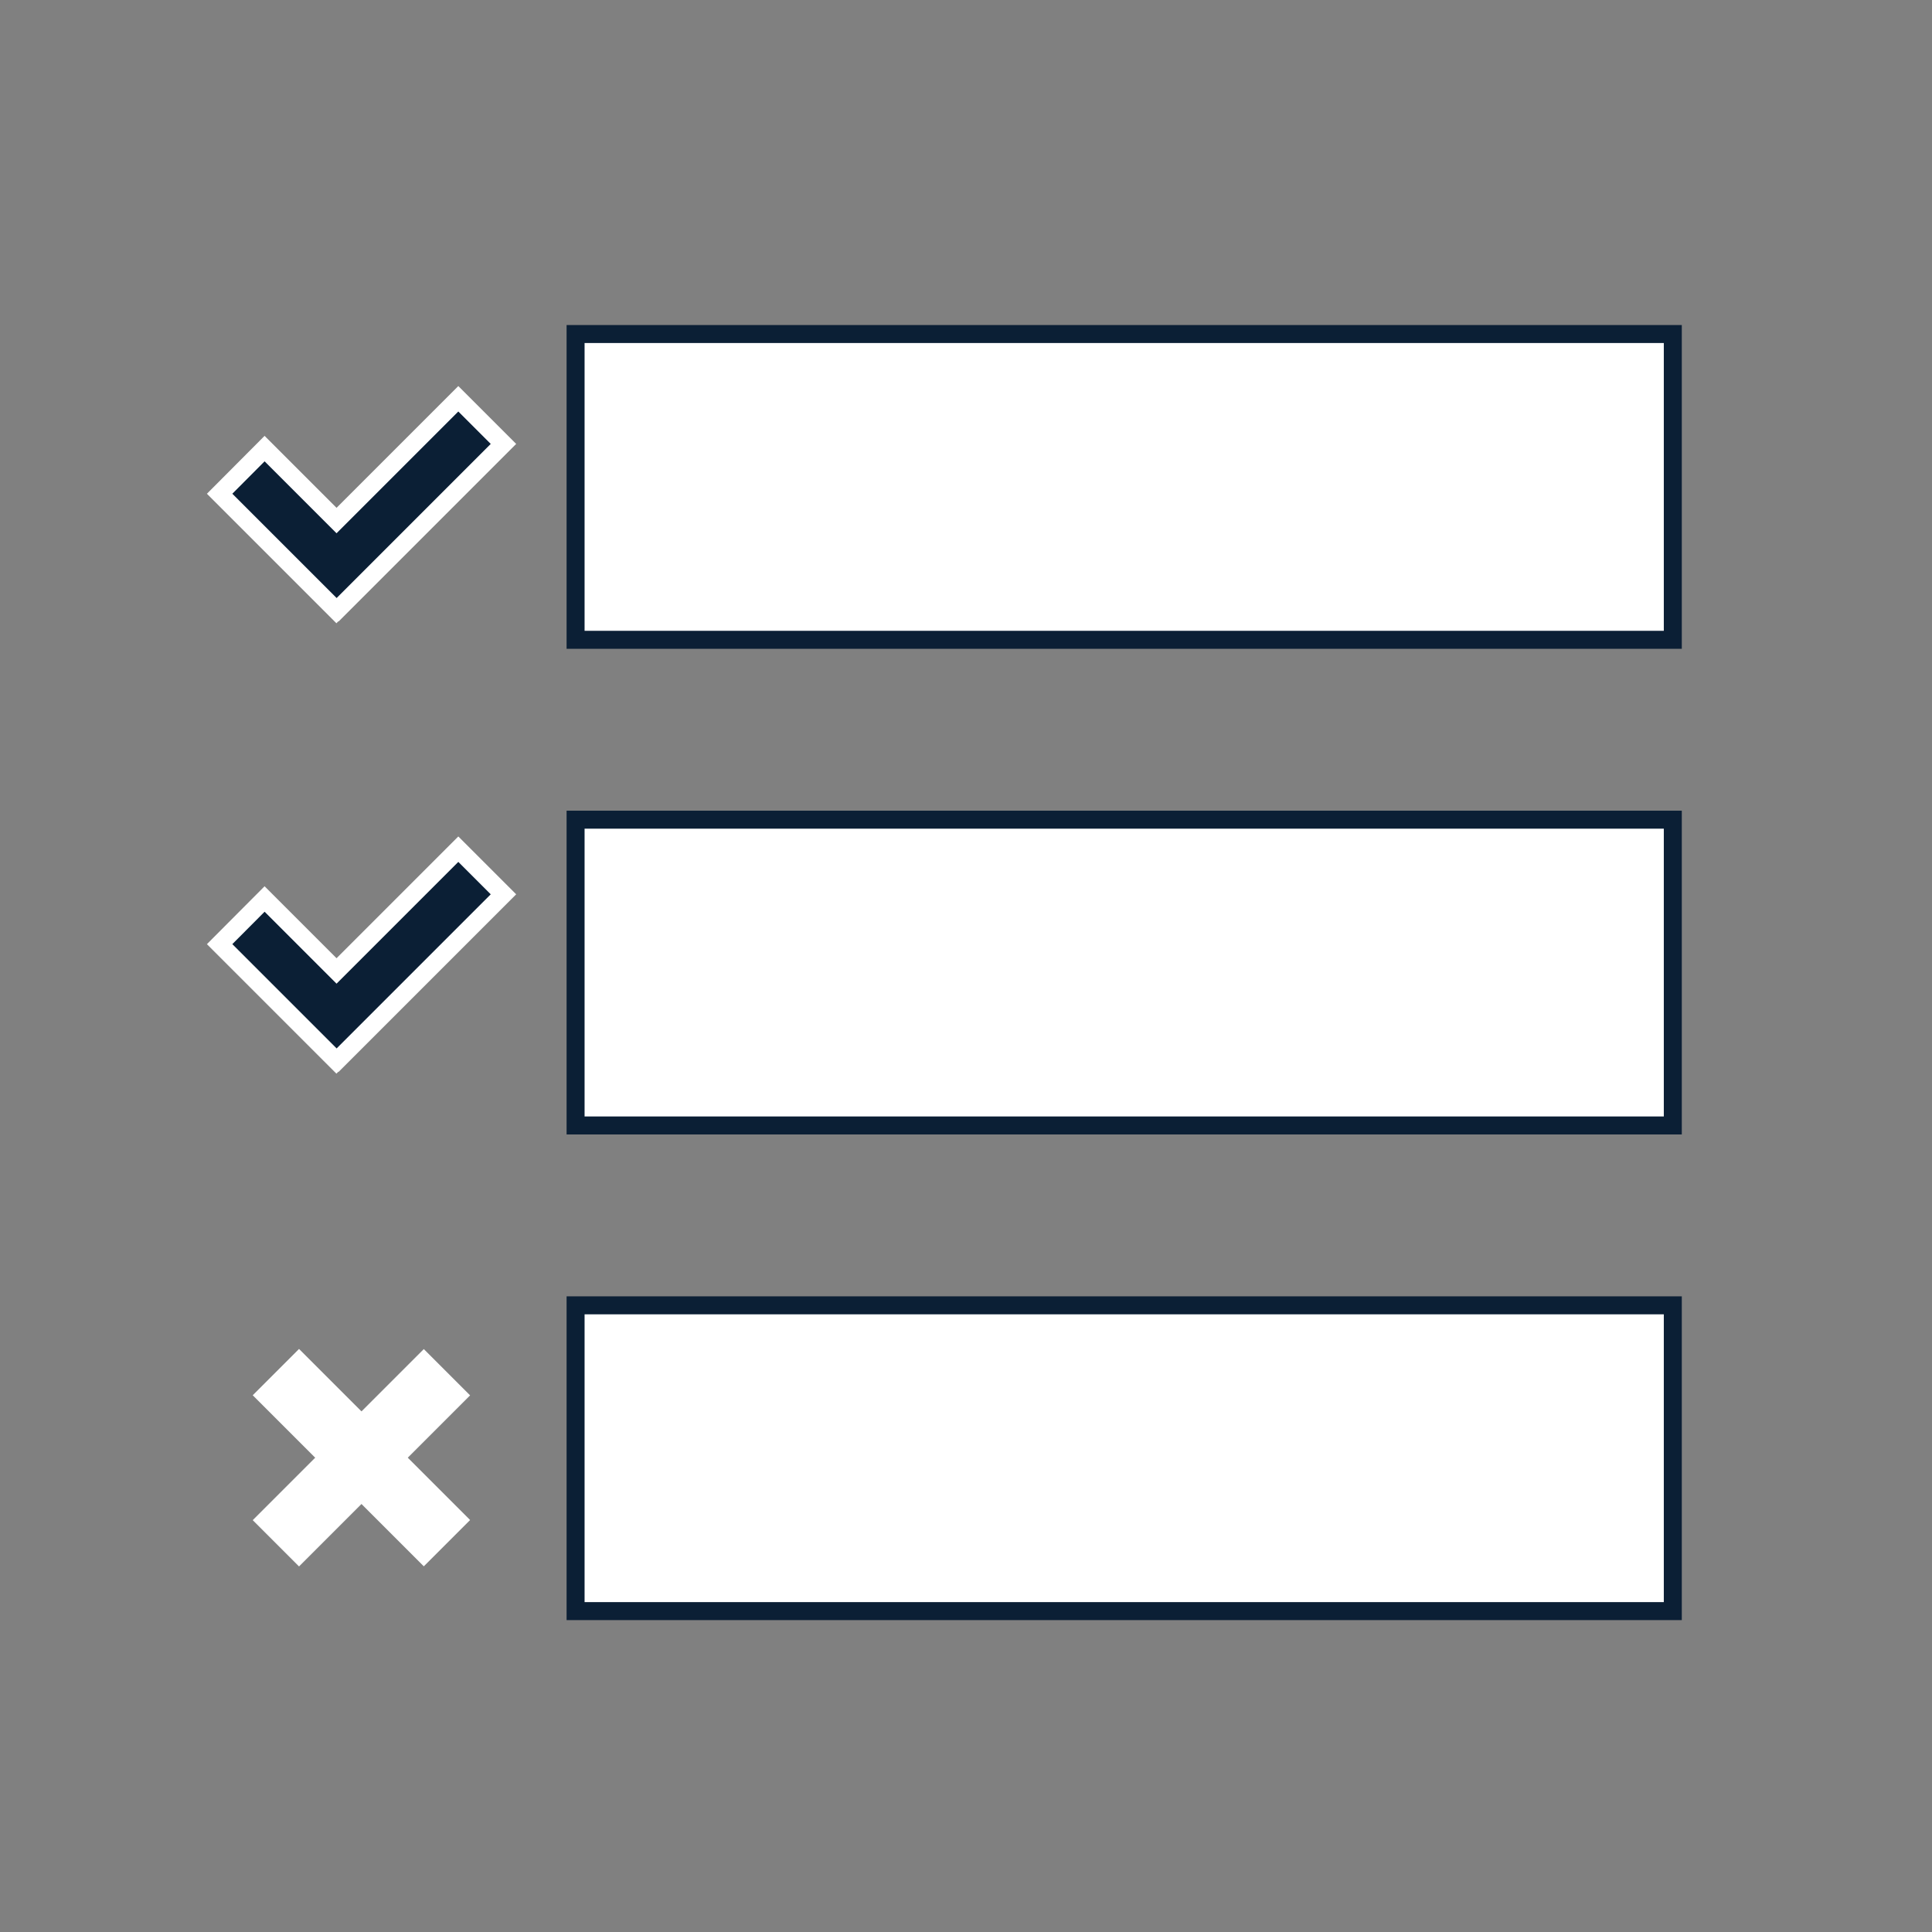 <?xml version="1.0" encoding="UTF-8"?> <svg xmlns="http://www.w3.org/2000/svg" id="Layer_1" data-name="Layer 1" viewBox="0 0 107.41 107.41"><rect x="0" y="0" width="107.41" height="107.41" fill="#808080" stroke="none"/> <defs> <style>.cls-1{fill:#fff;}.cls-2,.cls-3{fill:#0b1f35;}.cls-2{stroke:#fff;stroke-miterlimit:10;}</style> </defs> <rect class="cls-1" x="13.37" y="79.22" width="13.45" height="3.64" transform="translate(-51.42 37.95) rotate(-45)"></rect> <rect class="cls-1" x="18.28" y="74.31" width="3.64" height="13.45" transform="translate(-51.42 37.95) rotate(-45)"></rect> <polygon class="cls-2" points="27.99 49.72 25.48 47.21 18.71 53.98 14.71 49.98 12.21 52.49 18.7 58.98 18.71 58.97 18.73 58.98 27.99 49.72"></polygon> <polygon class="cls-2" points="27.99 24.68 25.48 22.17 18.71 28.94 14.71 24.94 12.21 27.45 18.7 33.94 18.71 33.93 18.73 33.94 27.99 24.68"></polygon> <rect class="cls-1" x="32.03" y="18.57" width="60.97" height="17"></rect> <path class="cls-3" d="M92.5,19.07v16h-60v-16h60m1-1h-62v18h62v-18Z"></path> <rect class="cls-1" x="32.03" y="45.57" width="60.97" height="17"></rect> <path class="cls-3" d="M92.5,46.07v16h-60v-16h60m1-1h-62v18h62v-18Z"></path> <rect class="cls-1" x="32.03" y="72.57" width="60.97" height="17"></rect> <path class="cls-3" d="M92.5,73.07v16h-60v-16h60m1-1h-62v18h62v-18Z"></path> </svg> 